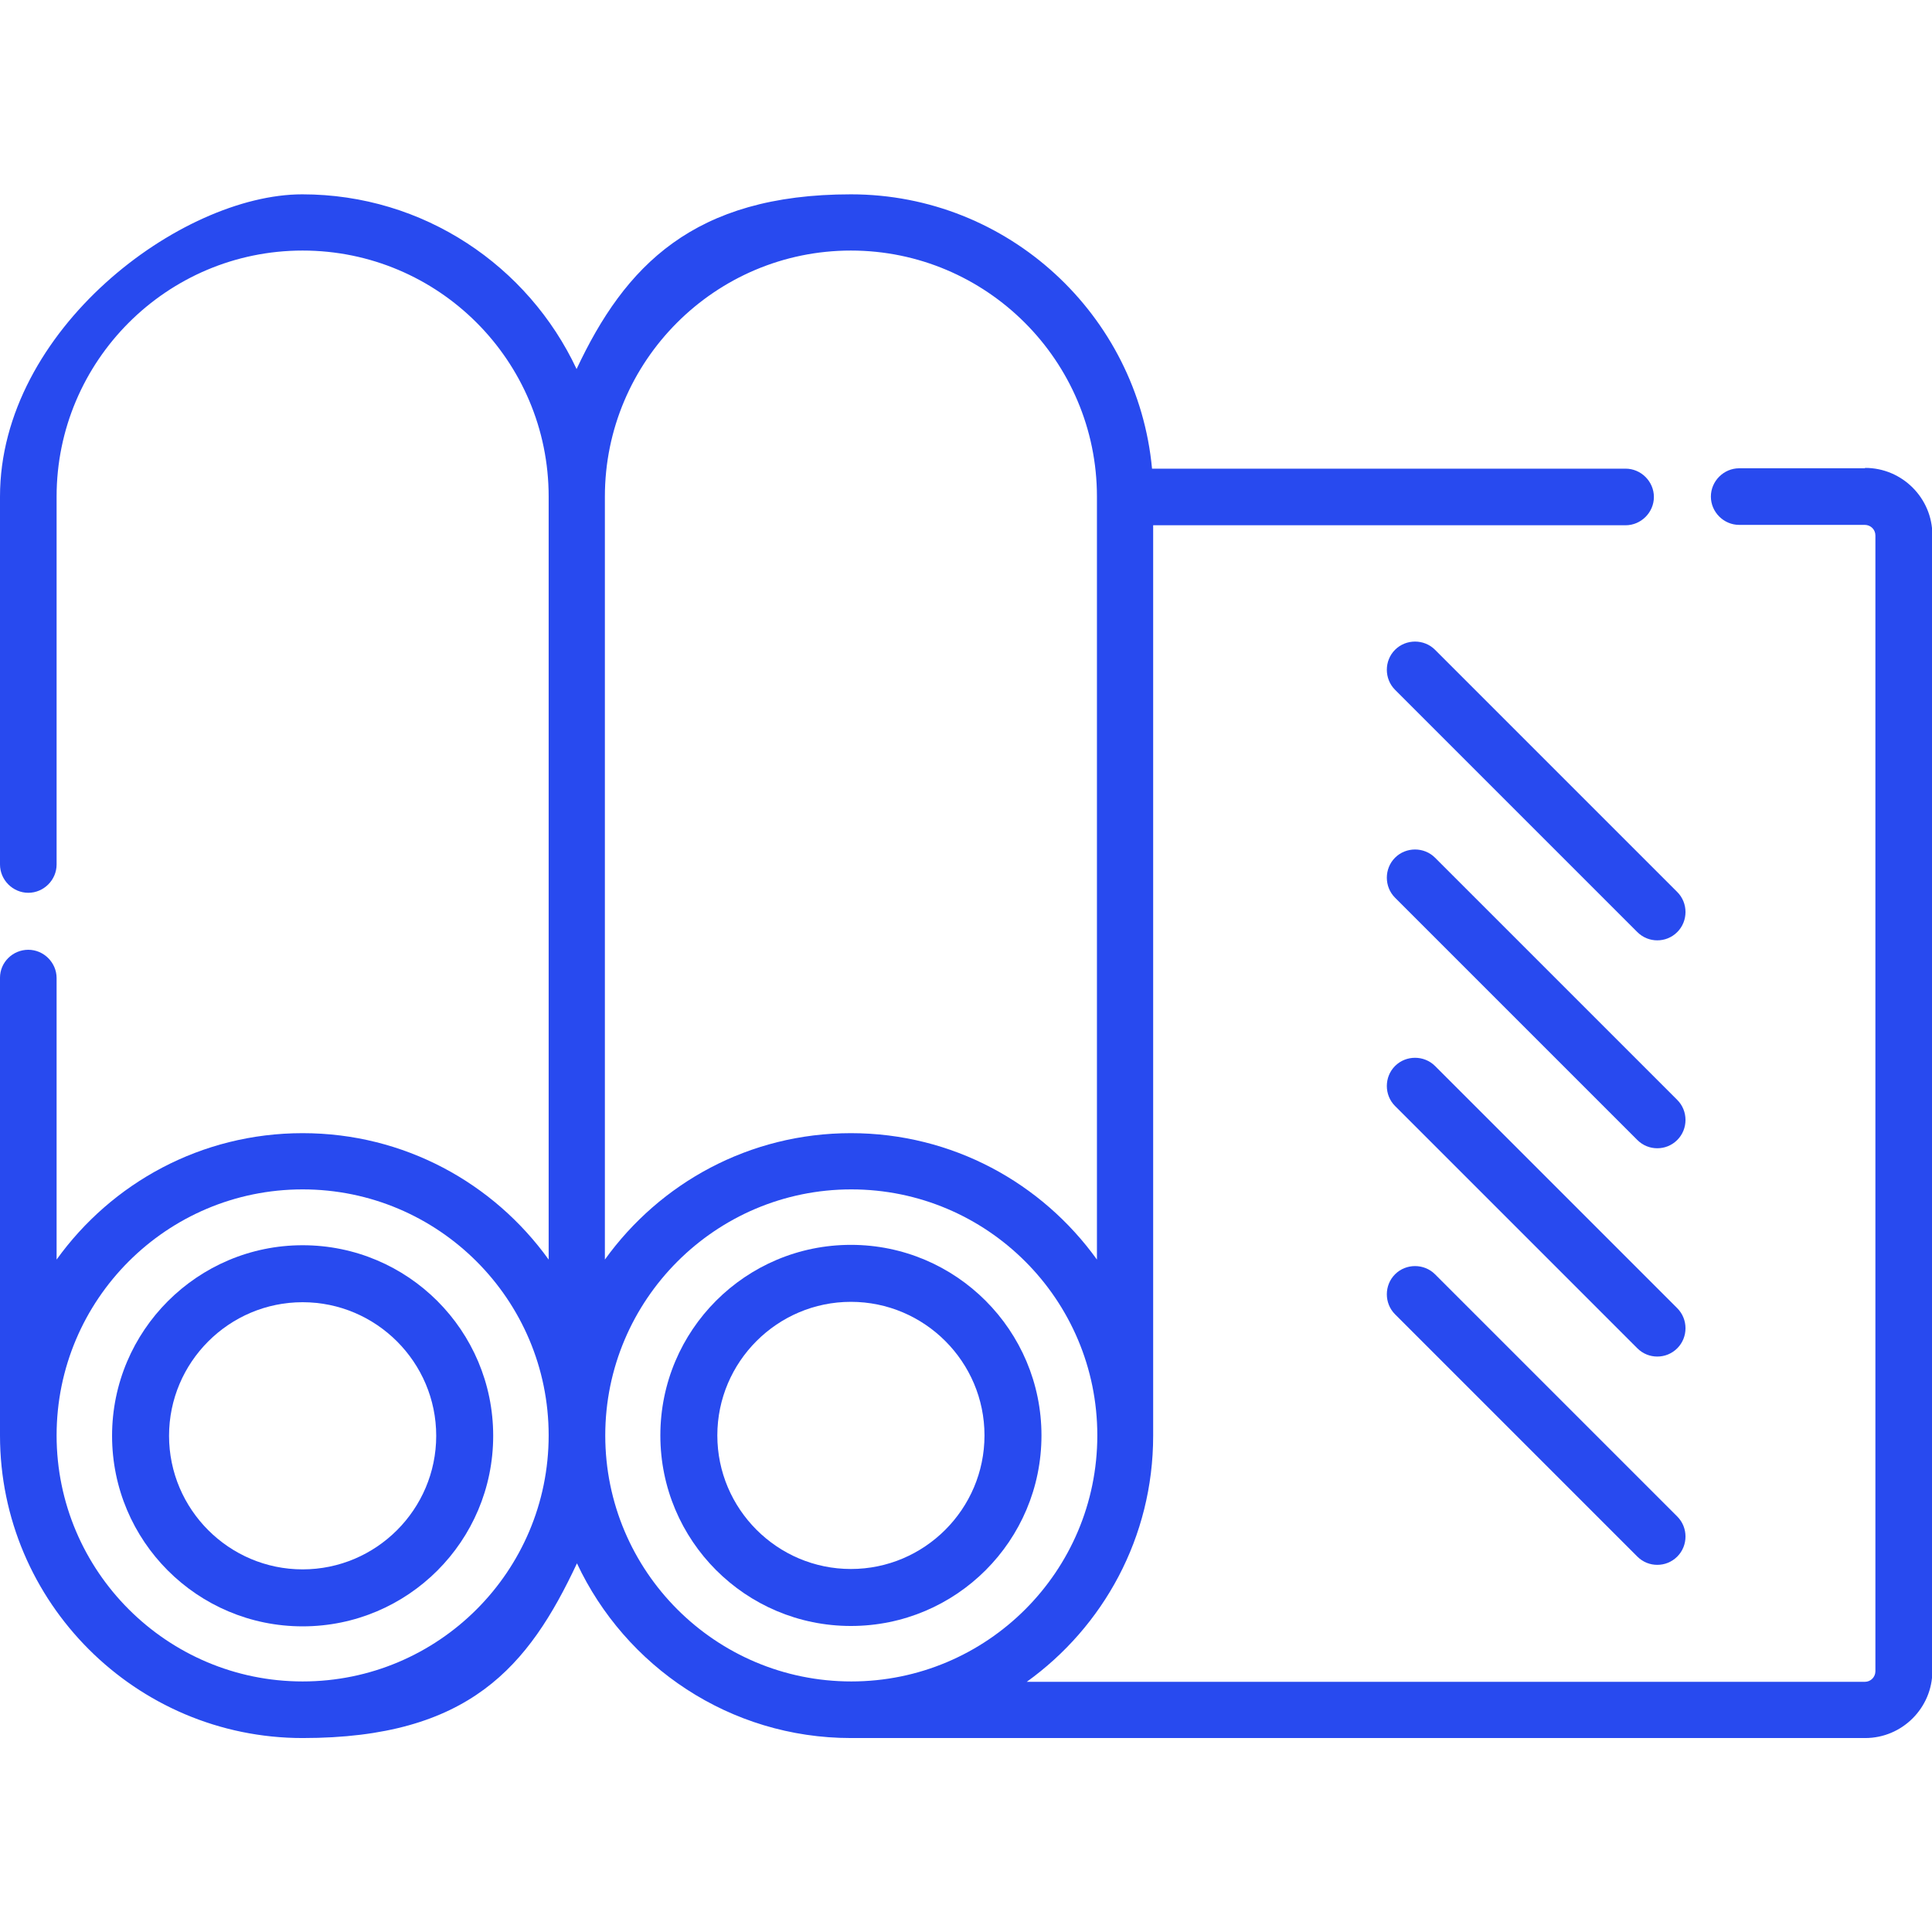 <?xml version="1.0" encoding="UTF-8"?>
<svg xmlns="http://www.w3.org/2000/svg" id="Capa_1" version="1.1" viewBox="0 0 512 512">
  <defs>
    <style>
      .st0 {
        fill: #284aef;
      }
    </style>
  </defs>
  <path class="st0" d="M494.2,124.1h-33.3c-4.1,0-7.5,3.4-7.5,7.5s3.4,7.5,7.5,7.5h33.3c1.5,0,2.8,1.2,2.8,2.8v301c0,1.5-1.2,2.8-2.8,2.8h-222.1c20.3-14.6,33.5-38.3,33.5-65.2v-241.3h125.2c4.1,0,7.5-3.4,7.5-7.5s-3.4-7.5-7.5-7.5h-125.5c-3.8-40.7-38.1-72.7-79.8-72.7s-59.9,19-72.7,46.3c-12.8-27.3-40.5-46.3-72.7-46.3S0,87.4,0,131.6v97.5C0,233.2,3.4,236.6,7.5,236.6s7.5-3.4,7.5-7.5v-97.5c0-35.9,29.2-65.2,65.2-65.2s65.2,29.2,65.2,65.2v202.2c-14.6-20.3-38.3-33.5-65.2-33.5s-50.6,13.2-65.2,33.5v-74.6c0-4.1-3.4-7.5-7.5-7.5S0,255,0,259.1v121.3C0,424.6,36,460.6,80.2,460.6s59.9-19,72.7-46.3c12.8,27.3,40.5,46.3,72.6,46.3,0,0,0,0,0,0h268.8c9.8,0,17.8-8,17.8-17.8V141.8c0-9.8-8-17.8-17.8-17.8h0ZM225.5,66.4c35.9,0,65.2,29.2,65.2,65.2v202.2c-14.6-20.3-38.3-33.5-65.2-33.5s-50.6,13.2-65.2,33.5v-202.2c0-35.9,29.2-65.2,65.2-65.2ZM80.2,445.6c-35.9,0-65.2-29.2-65.2-65.2s29.2-65.2,65.2-65.2,65.2,29.2,65.2,65.2-29.2,65.2-65.2,65.2ZM160.4,380.4c0-35.9,29.2-65.2,65.2-65.2s65.2,29.2,65.2,65.2-29.2,65.2-65.2,65.2-65.2-29.2-65.2-65.2Z"></path>
  <path class="st0" d="M276,380.4c0-27.8-22.6-50.5-50.5-50.5s-50.5,22.6-50.5,50.5,22.6,50.5,50.5,50.5,50.5-22.6,50.5-50.5ZM190.1,380.4c0-19.5,15.9-35.4,35.4-35.4s35.4,15.9,35.4,35.4-15.9,35.4-35.4,35.4-35.4-15.9-35.4-35.4Z"></path>
  <path class="st0" d="M80.2,330c-27.8,0-50.5,22.6-50.5,50.5s22.6,50.5,50.5,50.5,50.5-22.6,50.5-50.5-22.6-50.5-50.5-50.5ZM80.2,415.9c-19.5,0-35.4-15.9-35.4-35.4s15.9-35.4,35.4-35.4,35.4,15.9,35.4,35.4-15.9,35.4-35.4,35.4Z"></path>
  <path class="st0" d="M380.3,337.7c-2.9-2.9-7.7-2.9-10.6,0s-2.9,7.7,0,10.6l64.2,64.2c1.5,1.5,3.4,2.2,5.3,2.2s3.8-.7,5.3-2.2c2.9-2.9,2.9-7.7,0-10.6l-64.2-64.2Z"></path>
  <path class="st0" d="M444.5,346.7l-64.2-64.2c-2.9-2.9-7.7-2.9-10.6,0s-2.9,7.7,0,10.6l64.2,64.2c1.5,1.5,3.4,2.2,5.3,2.2s3.8-.7,5.3-2.2c2.9-2.9,2.9-7.7,0-10.6h0Z"></path>
  <path class="st0" d="M444.5,291.5l-64.2-64.2c-2.9-2.9-7.7-2.9-10.6,0s-2.9,7.7,0,10.6l64.2,64.2c1.5,1.5,3.4,2.2,5.3,2.2s3.8-.7,5.3-2.2c2.9-2.9,2.9-7.7,0-10.6h0Z"></path>
  <path class="st0" d="M369.7,172.2c-2.9,2.9-2.9,7.7,0,10.6l64.2,64.2c1.5,1.5,3.4,2.2,5.3,2.2s3.8-.7,5.3-2.2c2.9-2.9,2.9-7.7,0-10.6l-64.2-64.2c-2.9-2.9-7.7-2.9-10.6,0h0Z"></path>
</svg>
